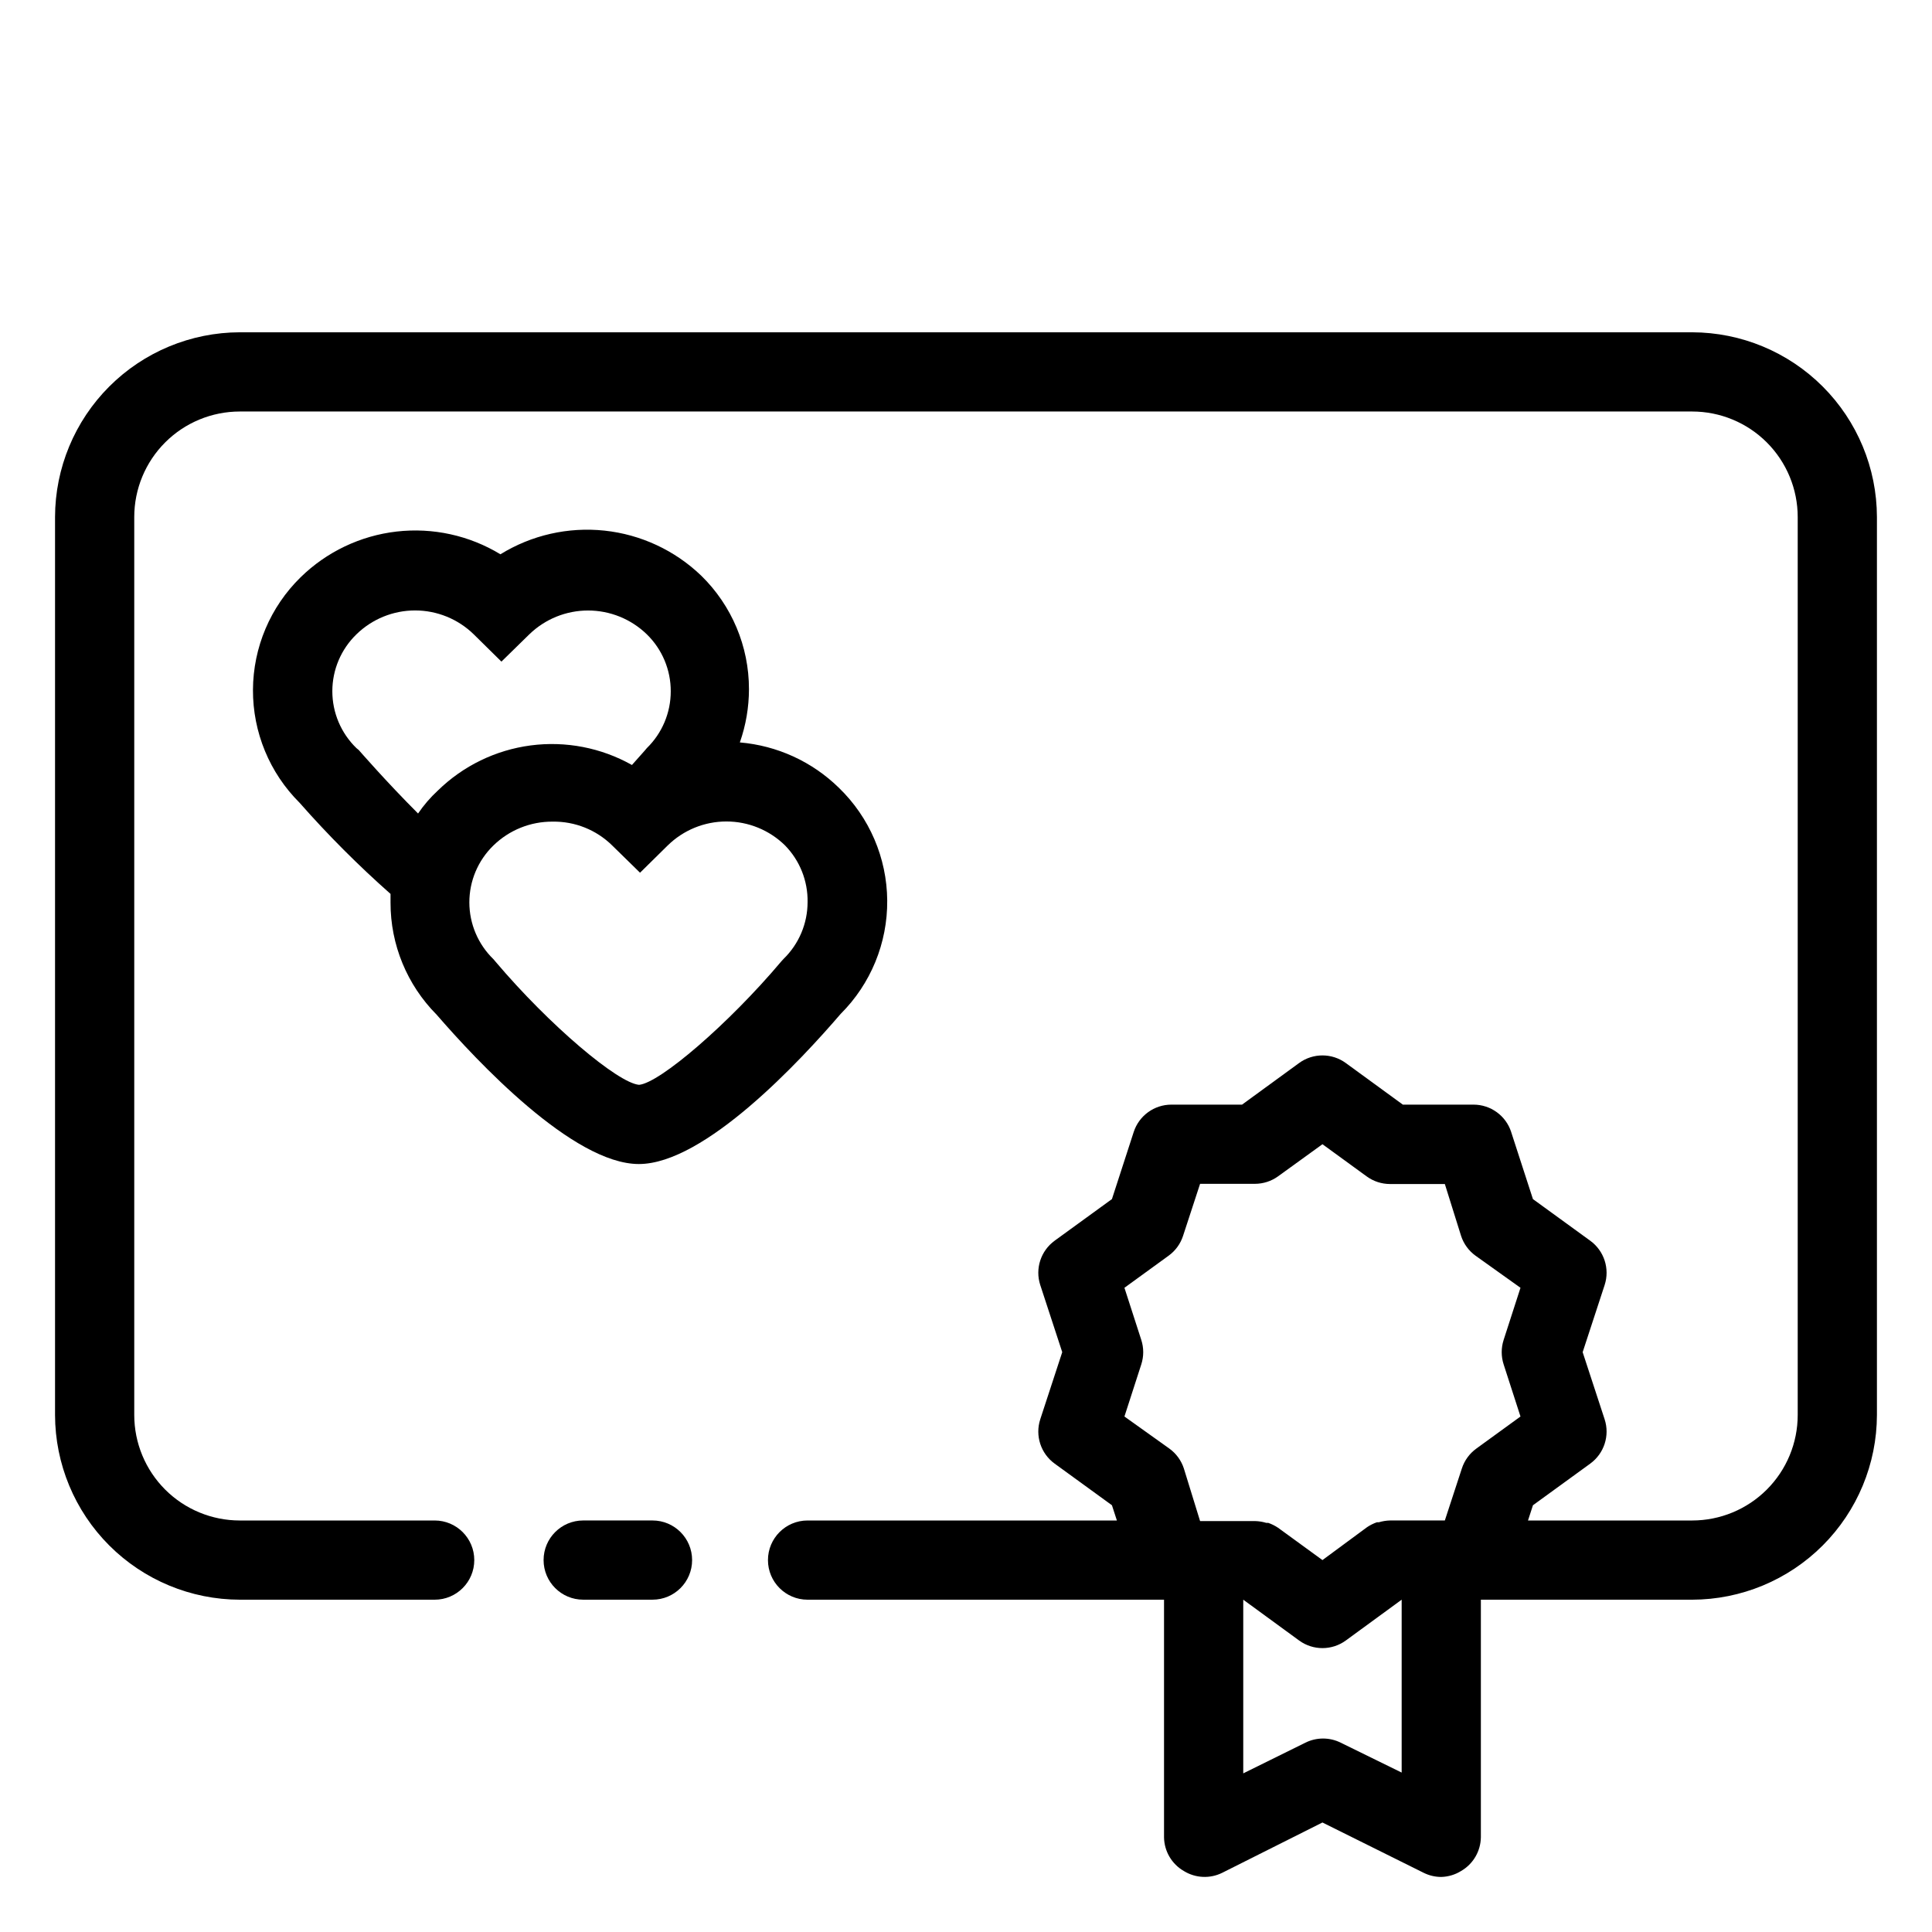<?xml version="1.0" encoding="UTF-8"?>
<!-- Uploaded to: ICON Repo, www.iconrepo.com, Generator: ICON Repo Mixer Tools -->
<svg fill="#000000" width="800px" height="800px" version="1.1" viewBox="144 144 512 512" xmlns="http://www.w3.org/2000/svg">
 <g>
  <path d="m592.44 232.06h-384.89c-12.977 0.027-25.418 5.195-34.594 14.371-9.176 9.176-14.344 21.613-14.371 34.594v237.95c0.027 12.977 5.195 25.414 14.371 34.59 9.176 9.176 21.617 14.344 34.594 14.371h51.641c5.797 0 10.496-4.699 10.496-10.496s-4.699-10.496-10.496-10.496h-51.641c-7.418 0-14.535-2.945-19.781-8.191-5.246-5.246-8.191-12.359-8.191-19.777v-237.95c0-7.422 2.945-14.535 8.191-19.781 5.246-5.246 12.363-8.191 19.781-8.191h384.89c7.422 0 14.535 2.945 19.781 8.191s8.191 12.359 8.191 19.781v237.95c0 7.418-2.945 14.531-8.191 19.777s-12.359 8.191-19.781 8.191h-43.504l1.312-4.039 15.168-11.02h-0.004c3.695-2.672 5.246-7.422 3.832-11.758l-5.824-17.789 5.824-17.789v-0.004c1.414-4.332-0.137-9.082-3.832-11.754l-15.168-11.02-5.773-17.789 0.004-0.004c-1.406-4.316-5.43-7.238-9.973-7.242h-18.734l-15.113-11.02c-3.688-2.695-8.699-2.695-12.387 0l-15.113 11.02h-18.734c-4.543 0.004-8.566 2.926-9.973 7.242l-5.773 17.789-15.168 11.02v0.004c-3.691 2.672-5.242 7.422-3.828 11.754l5.824 17.789-5.824 17.789v0.004c-1.414 4.336 0.137 9.086 3.828 11.758l15.168 11.02 1.312 4.039h-81.973c-5.797 0-10.496 4.699-10.496 10.496s4.699 10.496 10.496 10.496h94.465v62.977c0.059 3.691 2.051 7.078 5.246 8.922 3.086 1.906 6.934 2.086 10.18 0.473l26.555-13.328 26.816 13.328h0.004c1.449 0.723 3.047 1.102 4.668 1.102 1.859-0.051 3.672-0.594 5.25-1.574 3.195-1.844 5.188-5.231 5.246-8.922v-62.977h55.996c12.98-0.027 25.418-5.195 34.594-14.371 9.176-9.176 14.344-21.613 14.371-34.59v-237.95c-0.027-12.98-5.195-25.418-14.371-34.594-9.176-9.176-21.613-14.344-34.594-14.371zm-134.71 301.08c-0.691-2.109-2.031-3.949-3.832-5.246l-11.91-8.504 4.461-13.801c0.688-2.117 0.688-4.394 0-6.508l-4.461-13.805 11.703-8.5c1.797-1.301 3.141-3.137 3.828-5.25l4.516-13.801h14.535c2.207-0.004 4.356-0.699 6.141-1.992l11.754-8.504 11.754 8.555h0.004c1.785 1.293 3.934 1.992 6.141 1.992h14.535l4.305 13.75c0.691 2.113 2.031 3.949 3.832 5.25l11.91 8.5-4.461 13.801v0.004c-0.688 2.113-0.688 4.391 0 6.508l4.461 13.801-11.703 8.5v0.004c-1.797 1.297-3.141 3.137-3.828 5.246l-4.516 13.801h-14.535c-0.996 0.027-1.984 0.184-2.941 0.473h-0.523c-0.93 0.32-1.809 0.762-2.625 1.312l-11.809 8.711-11.754-8.555c-0.812-0.547-1.695-0.988-2.625-1.309h-0.523c-0.953-0.289-1.941-0.449-2.938-0.473h-14.59zm41.562 72.684c-2.941-1.461-6.398-1.461-9.34 0l-16.477 8.137v-46.027l14.801 10.812h-0.004c3.688 2.695 8.699 2.695 12.387 0l14.797-10.812v45.816z"/>
  <path d="m259.72 412.91c10.496 12.121 36.105 39.57 53.582 39.57 17.477 0 42.98-27.551 53.477-39.781 7.984-7.957 12.434-18.793 12.344-30.066-0.09-11.273-4.707-22.035-12.816-29.867-7.082-6.934-16.363-11.18-26.238-12.016 1.594-4.539 2.41-9.312 2.414-14.117 0.012-11.32-4.551-22.164-12.648-30.074-6.984-6.715-16.004-10.914-25.637-11.941-9.633-1.023-19.336 1.184-27.578 6.273-8.25-5.008-17.93-7.129-27.52-6.027-9.586 1.102-18.535 5.367-25.434 12.117-8.031 7.856-12.578 18.598-12.629 29.832-0.051 11.234 4.406 22.02 12.367 29.941 7.519 8.539 15.566 16.605 24.09 24.141v2.309c-0.023 11.133 4.375 21.816 12.227 29.707zm98.297-29.863c0.004 5.672-2.285 11.105-6.352 15.062l-0.578 0.629c-14.062 16.688-32.273 32.277-37.73 32.75-5.617-0.473-23.723-15.742-37.996-32.59l-0.578-0.684c-4.086-3.949-6.394-9.383-6.402-15.062-0.004-5.672 2.285-11.105 6.348-15.062 4.203-4.113 9.863-6.394 15.746-6.348 5.879-0.09 11.547 2.176 15.742 6.297l7.398 7.242 7.348-7.242h0.004c4.148-4.066 9.723-6.34 15.531-6.34s11.387 2.273 15.535 6.34c3.918 4.004 6.07 9.406 5.984 15.008zm-118.97-40.305-0.578-0.473c-4.09-3.953-6.398-9.398-6.398-15.086 0-5.691 2.309-11.133 6.398-15.09 4.156-4.051 9.73-6.32 15.535-6.32s11.379 2.269 15.531 6.32l7.348 7.242 7.398-7.242h0.004c4.168-4.043 9.75-6.305 15.559-6.305s11.391 2.262 15.562 6.305c4.074 3.969 6.367 9.426 6.348 15.113 0.004 5.676-2.285 11.105-6.348 15.062l-0.578 0.684s-1.312 1.469-3.359 3.777c-8.152-4.586-17.57-6.402-26.844-5.184-9.273 1.223-17.898 5.414-24.586 11.953-1.977 1.824-3.738 3.867-5.25 6.09-8.605-8.609-15.637-16.742-15.742-16.848z"/>
  <path d="m316.92 546.94h-18.367c-5.797 0-10.496 4.699-10.496 10.496s4.699 10.496 10.496 10.496h18.367c5.797 0 10.496-4.699 10.496-10.496s-4.699-10.496-10.496-10.496z"/>
 </g>
</svg>